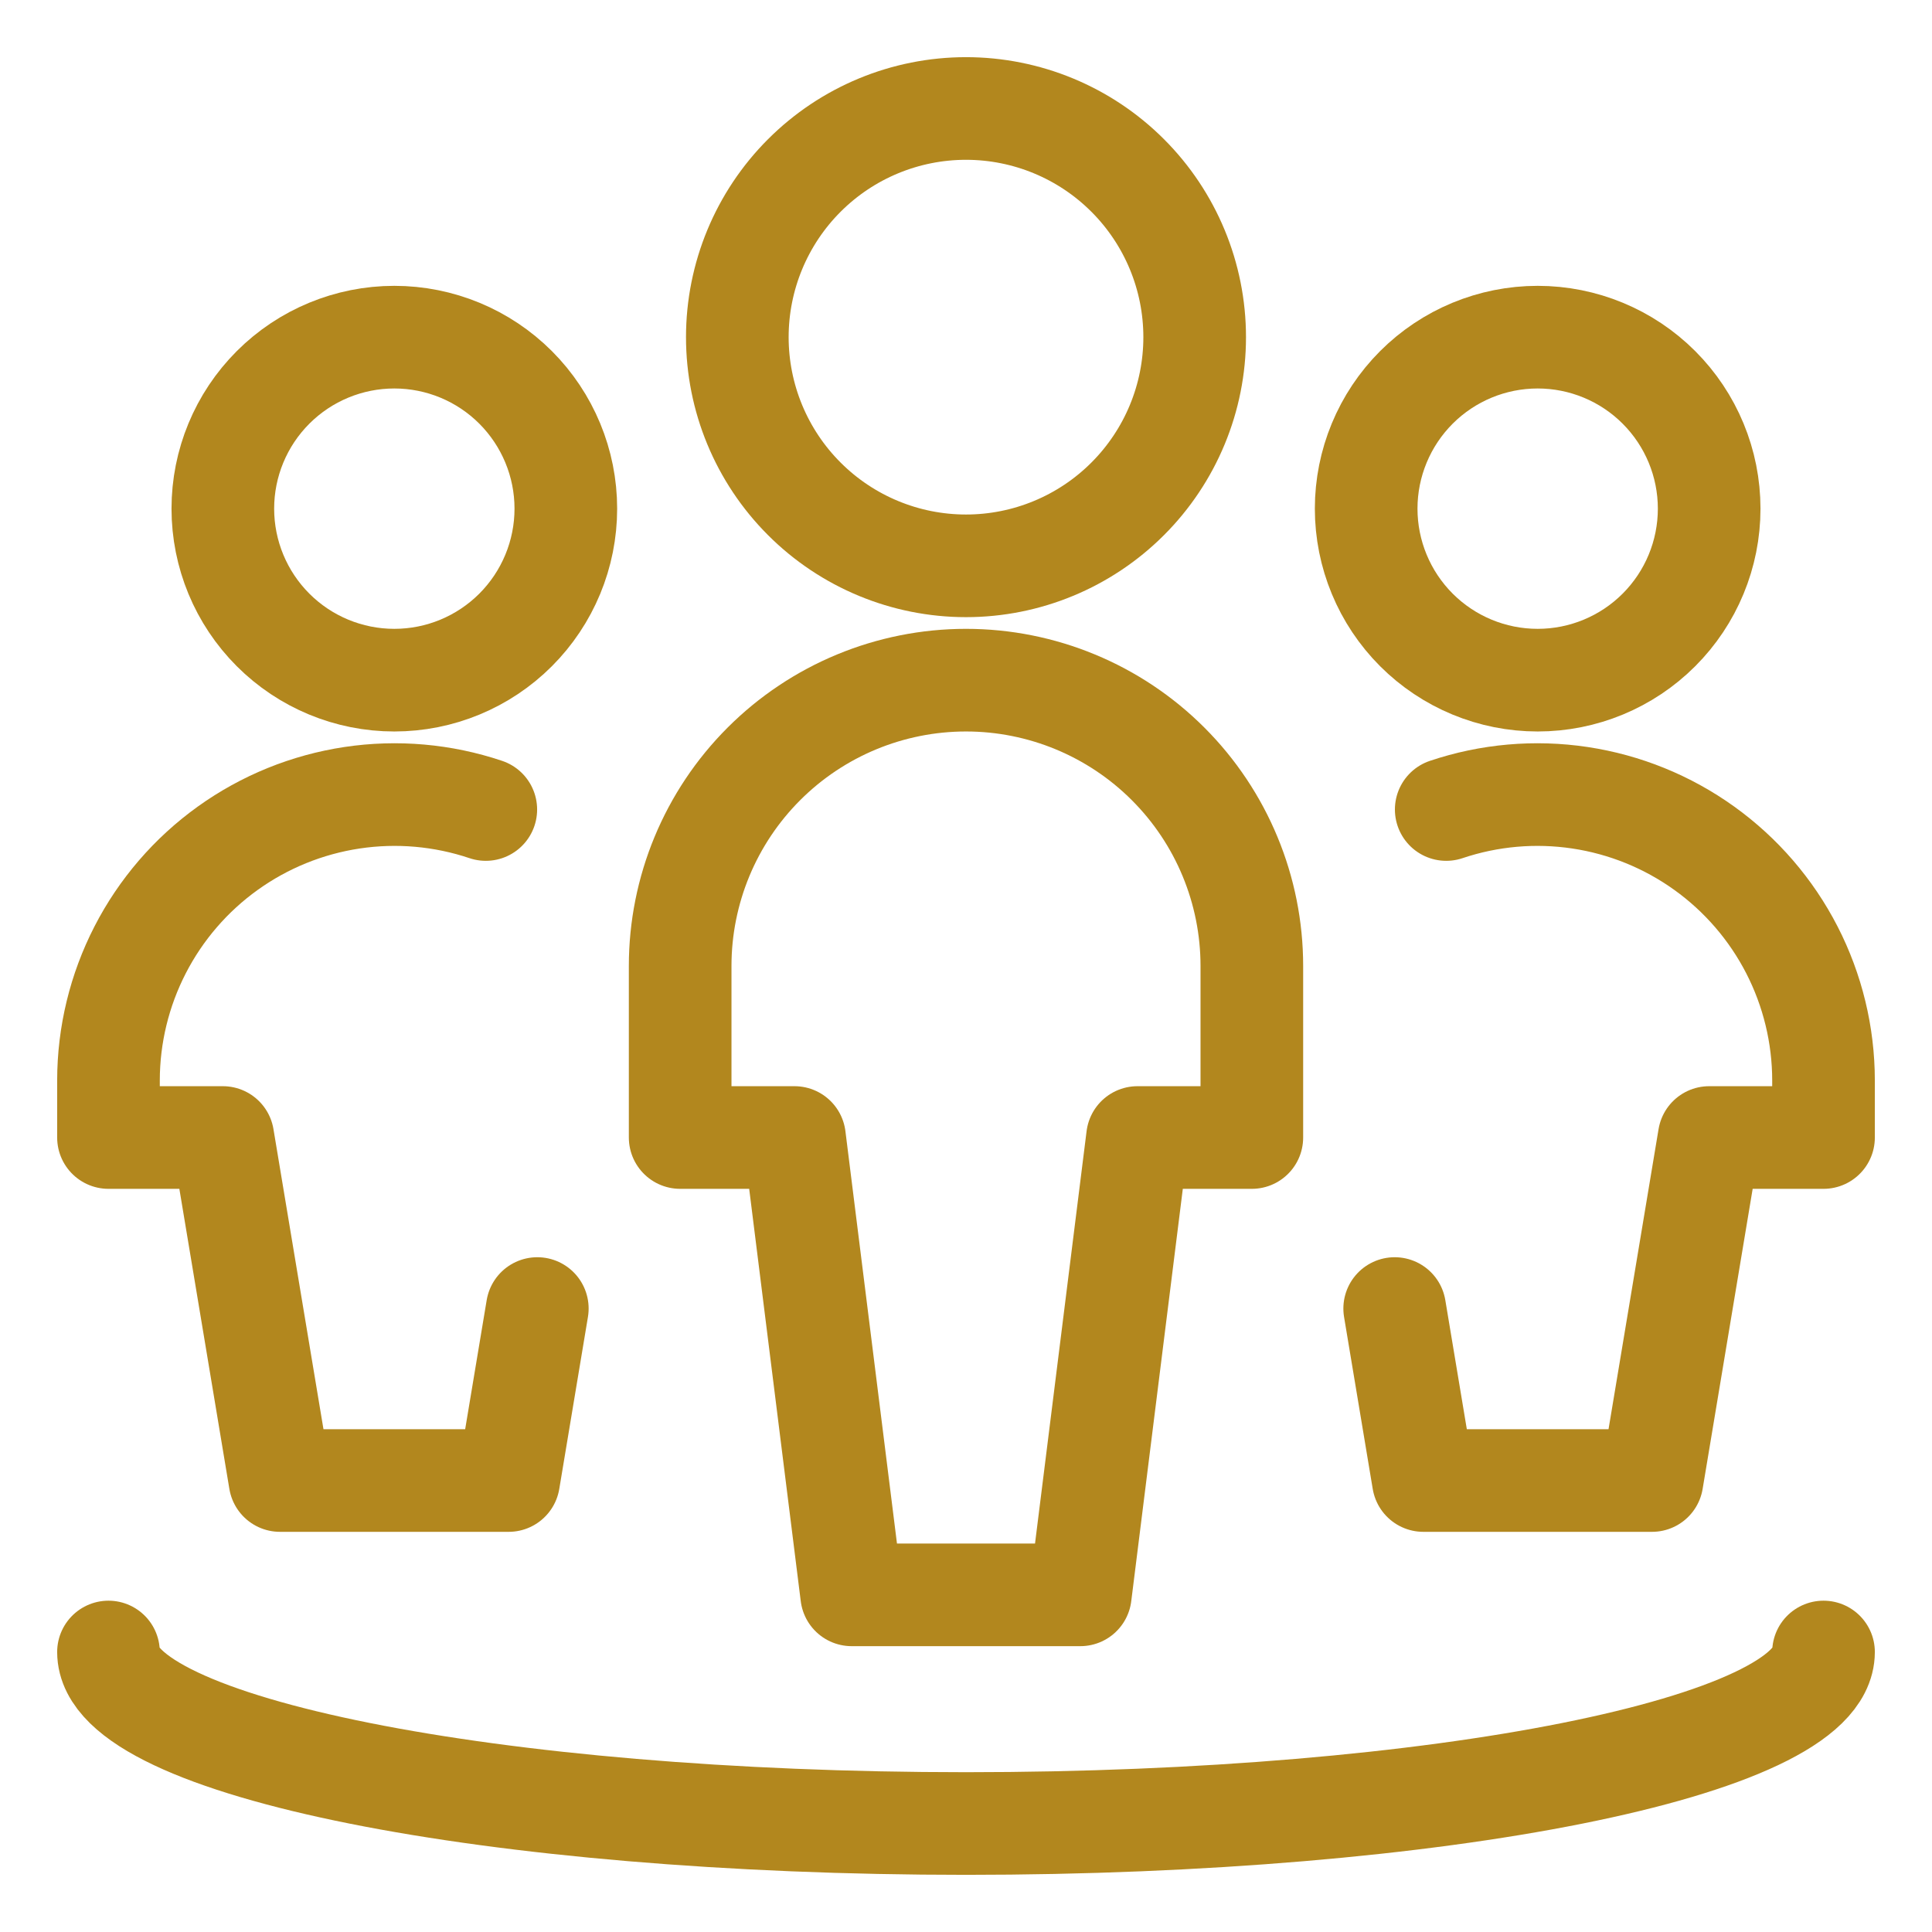 <svg width="80" height="80" viewBox="0 0 80 80" fill="none" xmlns="http://www.w3.org/2000/svg">
<path d="M30.531 13.961C30.531 16.472 31.529 18.881 33.305 20.656C35.08 22.432 37.489 23.43 40 23.43C42.511 23.43 44.92 22.432 46.695 20.656C48.471 18.881 49.469 16.472 49.469 13.961C49.469 11.45 48.471 9.041 46.695 7.266C44.92 5.49 42.511 4.492 40 4.492C37.489 4.492 35.08 5.49 33.305 7.266C31.529 9.041 30.531 11.45 30.531 13.961Z" stroke="#B2871E" stroke-width="4.25" stroke-linecap="round" stroke-linejoin="round"/>
<path d="M51.836 47.102V40C51.836 36.861 50.589 33.85 48.369 31.631C46.15 29.411 43.139 28.164 40 28.164C36.861 28.164 33.85 29.411 31.631 31.631C29.411 33.85 28.164 36.861 28.164 40V47.102H32.898L35.266 66.039H44.734L47.102 47.102H51.836Z" stroke="#B2871E" stroke-width="4.25" stroke-linecap="round" stroke-linejoin="round"/>
<path d="M9.227 21.062C9.227 22.946 9.975 24.752 11.307 26.084C12.638 27.416 14.445 28.164 16.328 28.164C18.212 28.164 20.018 27.416 21.35 26.084C22.681 24.752 23.43 22.946 23.43 21.062C23.43 19.179 22.681 17.373 21.35 16.041C20.018 14.709 18.212 13.961 16.328 13.961C14.445 13.961 12.638 14.709 11.307 16.041C9.975 17.373 9.227 19.179 9.227 21.062Z" stroke="#B2871E" stroke-width="4.25" stroke-linecap="round" stroke-linejoin="round"/>
<path d="M20.116 33.52C18.335 32.921 16.437 32.754 14.579 33.033C12.722 33.312 10.957 34.028 9.43 35.124C7.904 36.219 6.66 37.662 5.802 39.333C4.943 41.004 4.494 42.856 4.492 44.734V47.102H9.227L11.594 61.305H21.062L22.249 54.184" stroke="#B2871E" stroke-width="4.25" stroke-linecap="round" stroke-linejoin="round"/>
<path d="M56.57 21.062C56.57 22.946 57.319 24.752 58.65 26.084C59.982 27.416 61.788 28.164 63.672 28.164C65.555 28.164 67.362 27.416 68.693 26.084C70.025 24.752 70.773 22.946 70.773 21.062C70.773 19.179 70.025 17.373 68.693 16.041C67.362 14.709 65.555 13.961 63.672 13.961C61.788 13.961 59.982 14.709 58.65 16.041C57.319 17.373 56.57 19.179 56.57 21.062Z" stroke="#B2871E" stroke-width="4.25" stroke-linecap="round" stroke-linejoin="round"/>
<path d="M59.885 33.52C61.665 32.921 63.563 32.754 65.421 33.033C67.279 33.312 69.044 34.028 70.57 35.124C72.096 36.219 73.34 37.662 74.199 39.333C75.057 41.004 75.506 42.856 75.508 44.734V47.102H70.774L68.406 61.305H58.938L57.751 54.184" stroke="#B2871E" stroke-width="4.25" stroke-linecap="round" stroke-linejoin="round"/>
<path d="M75.508 68.406C75.508 72.329 59.61 75.508 40 75.508C20.39 75.508 4.492 72.329 4.492 68.406" stroke="#B2871E" stroke-width="4.25" stroke-linecap="round" stroke-linejoin="round"/>
</svg>
